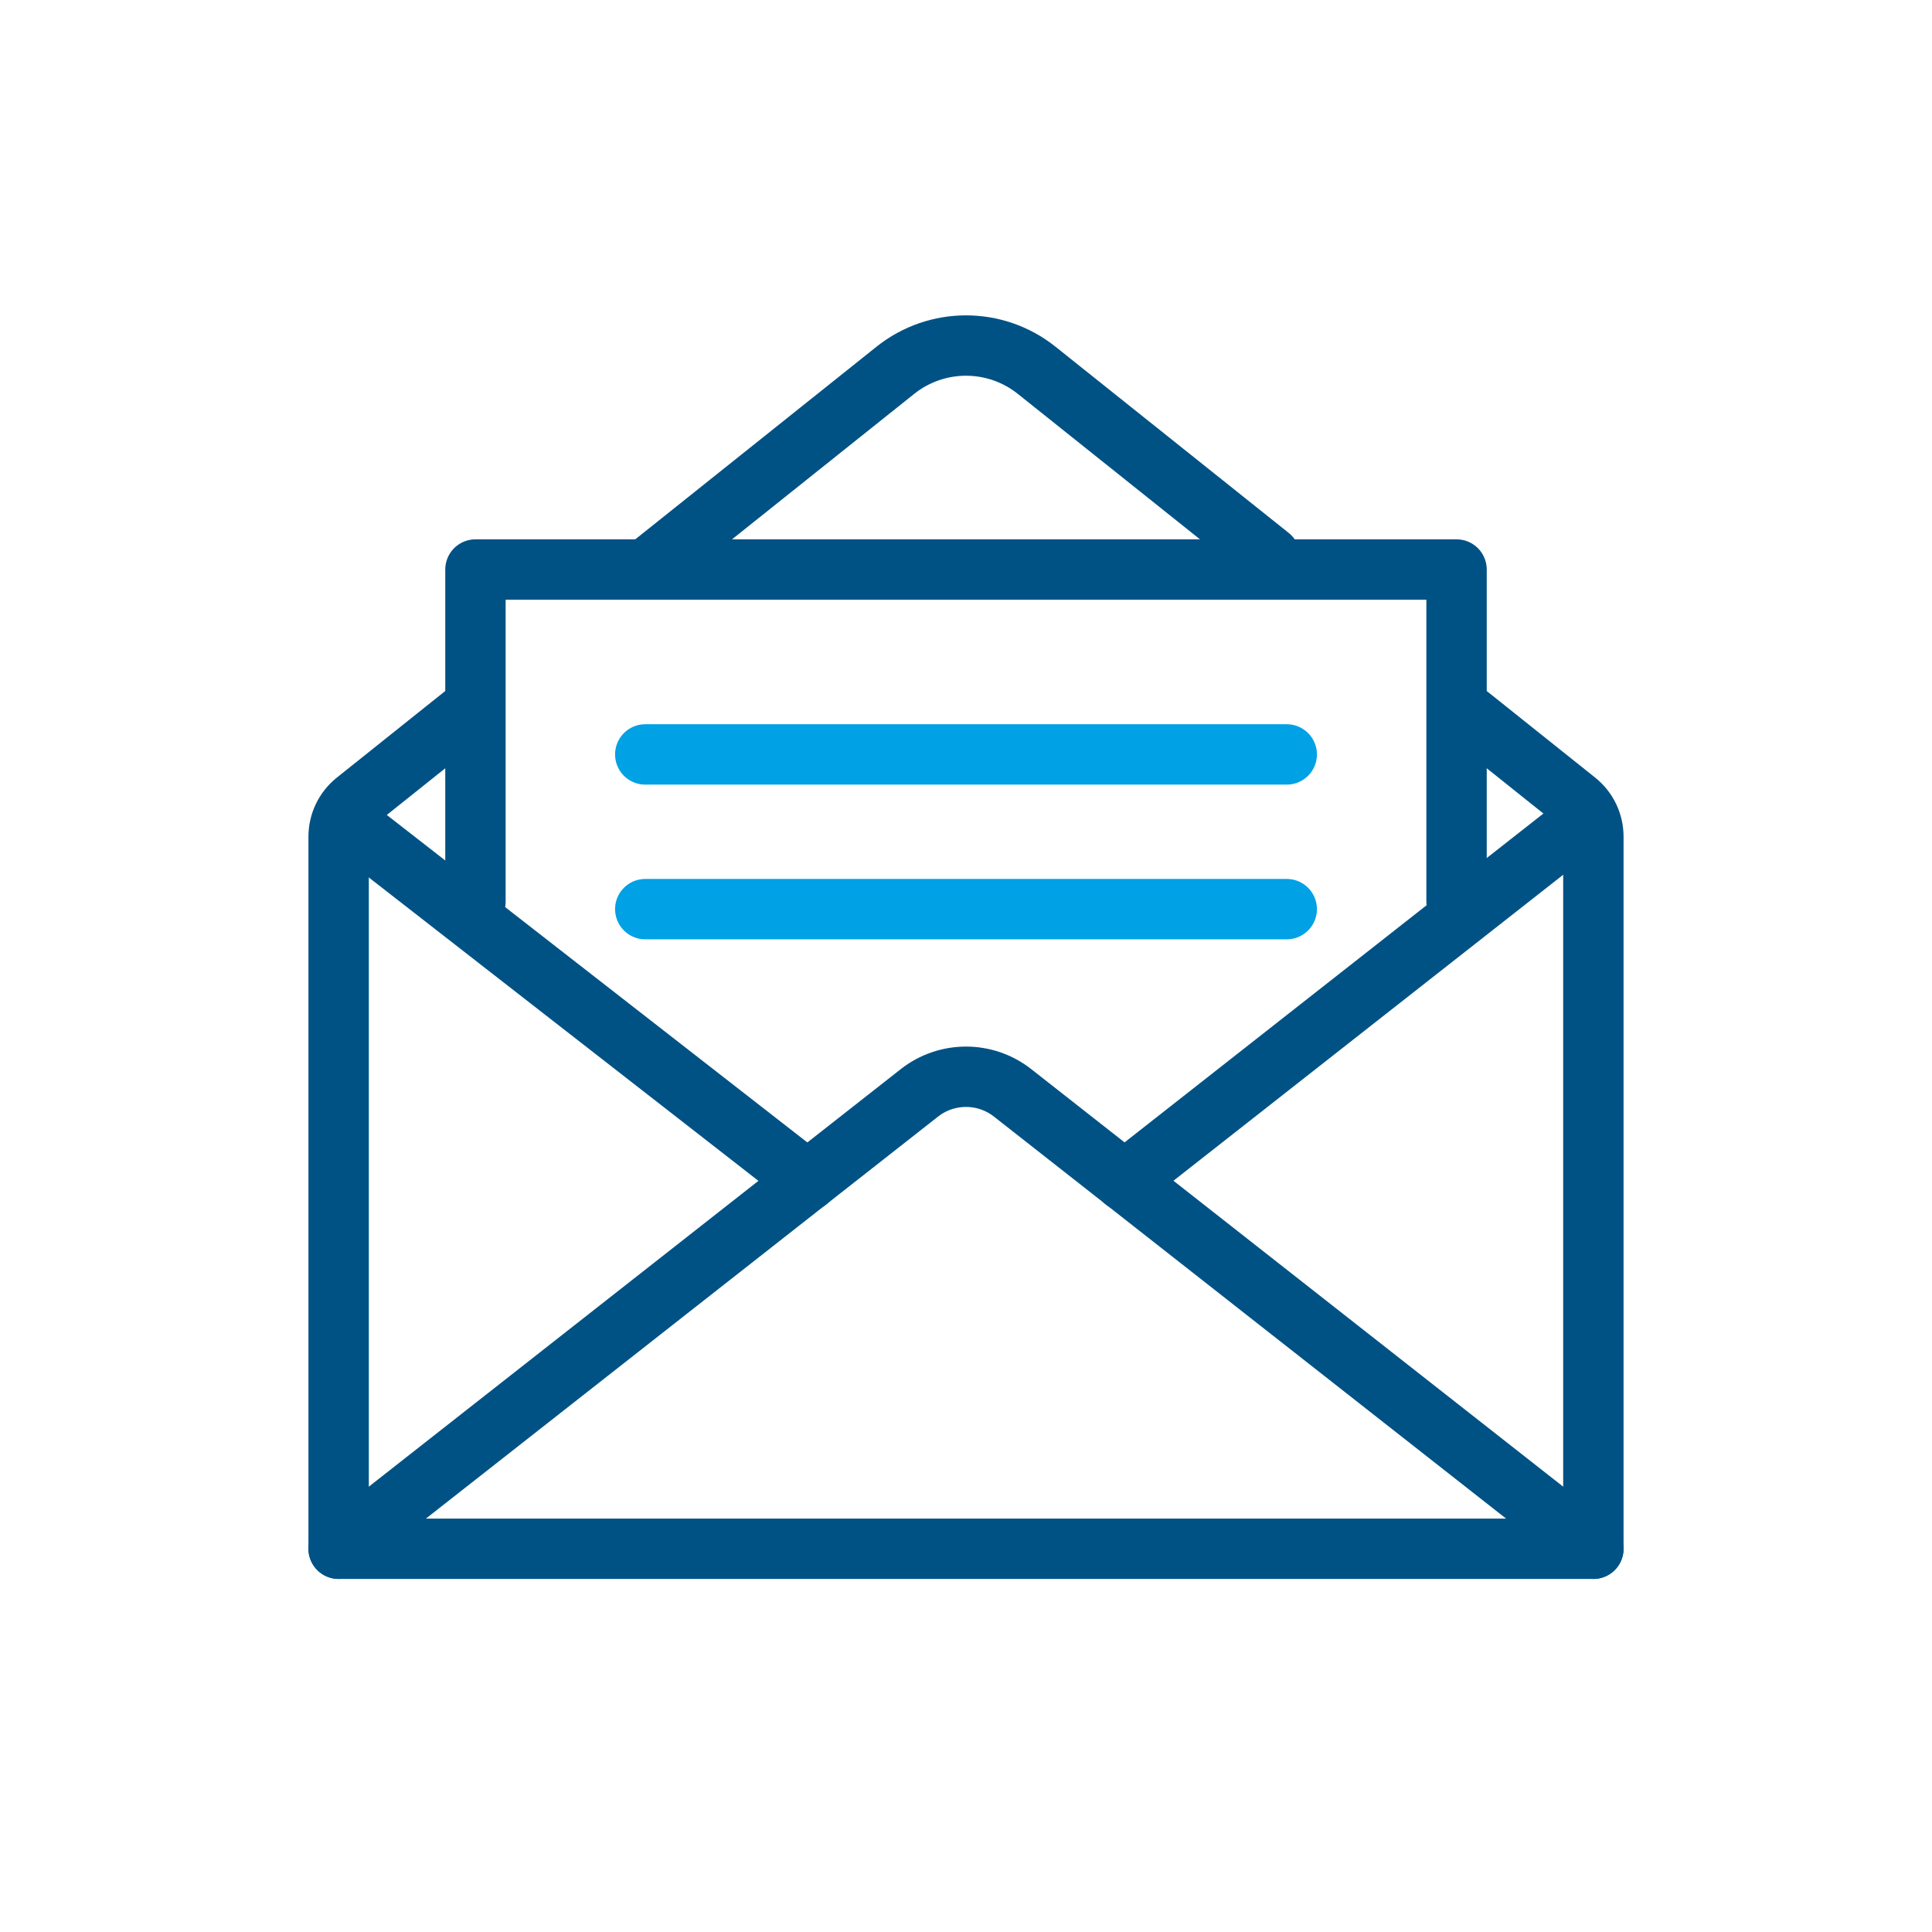 <?xml version="1.0" encoding="UTF-8"?>
<svg xmlns="http://www.w3.org/2000/svg" id="Ebene_1" viewBox="0 0 512 512">
  <path d="M124.5,188.17l-30.25,24.16c-2.85,2.28-4.51,5.73-4.51,9.38v188.73h332.52v-188.73c0-3.65-1.66-7.1-4.51-9.38l-28.42-22.7" fill="none" stroke="#005285" stroke-linecap="round" stroke-linejoin="round" stroke-width="16"></path>
  <path d="M336.53,147.48l-61.81-49.35c-10.95-8.74-26.49-8.74-37.44,0l-63.8,50.94" fill="none" stroke="#005285" stroke-linecap="round" stroke-linejoin="round" stroke-width="16"></path>
  <polyline points="126 238.93 126 150.93 386 150.93 386 238.93" fill="none" stroke="#005285" stroke-linecap="round" stroke-linejoin="round" stroke-width="16"></polyline>
  <line x1="92" y1="217.93" x2="214" y2="312.93" fill="none" stroke="#005285" stroke-linecap="round" stroke-linejoin="round" stroke-width="16"></line>
  <line x1="419" y1="217.93" x2="298" y2="312.93" fill="none" stroke="#005285" stroke-linecap="round" stroke-linejoin="round" stroke-width="16"></line>
  <path d="M89.74,410.43l153.91-120.81c7.25-5.69,17.45-5.69,24.7,0l153.91,120.81" fill="none" stroke="#005285" stroke-linecap="round" stroke-linejoin="round" stroke-width="16"></path>
  <line x1="171" y1="199.93" x2="341" y2="199.93" fill="none" stroke="#00a1e5" stroke-linecap="round" stroke-linejoin="round" stroke-width="16"></line>
  <line x1="171" y1="240.93" x2="341" y2="240.93" fill="none" stroke="#00a1e5" stroke-linecap="round" stroke-linejoin="round" stroke-width="16"></line>
</svg>
